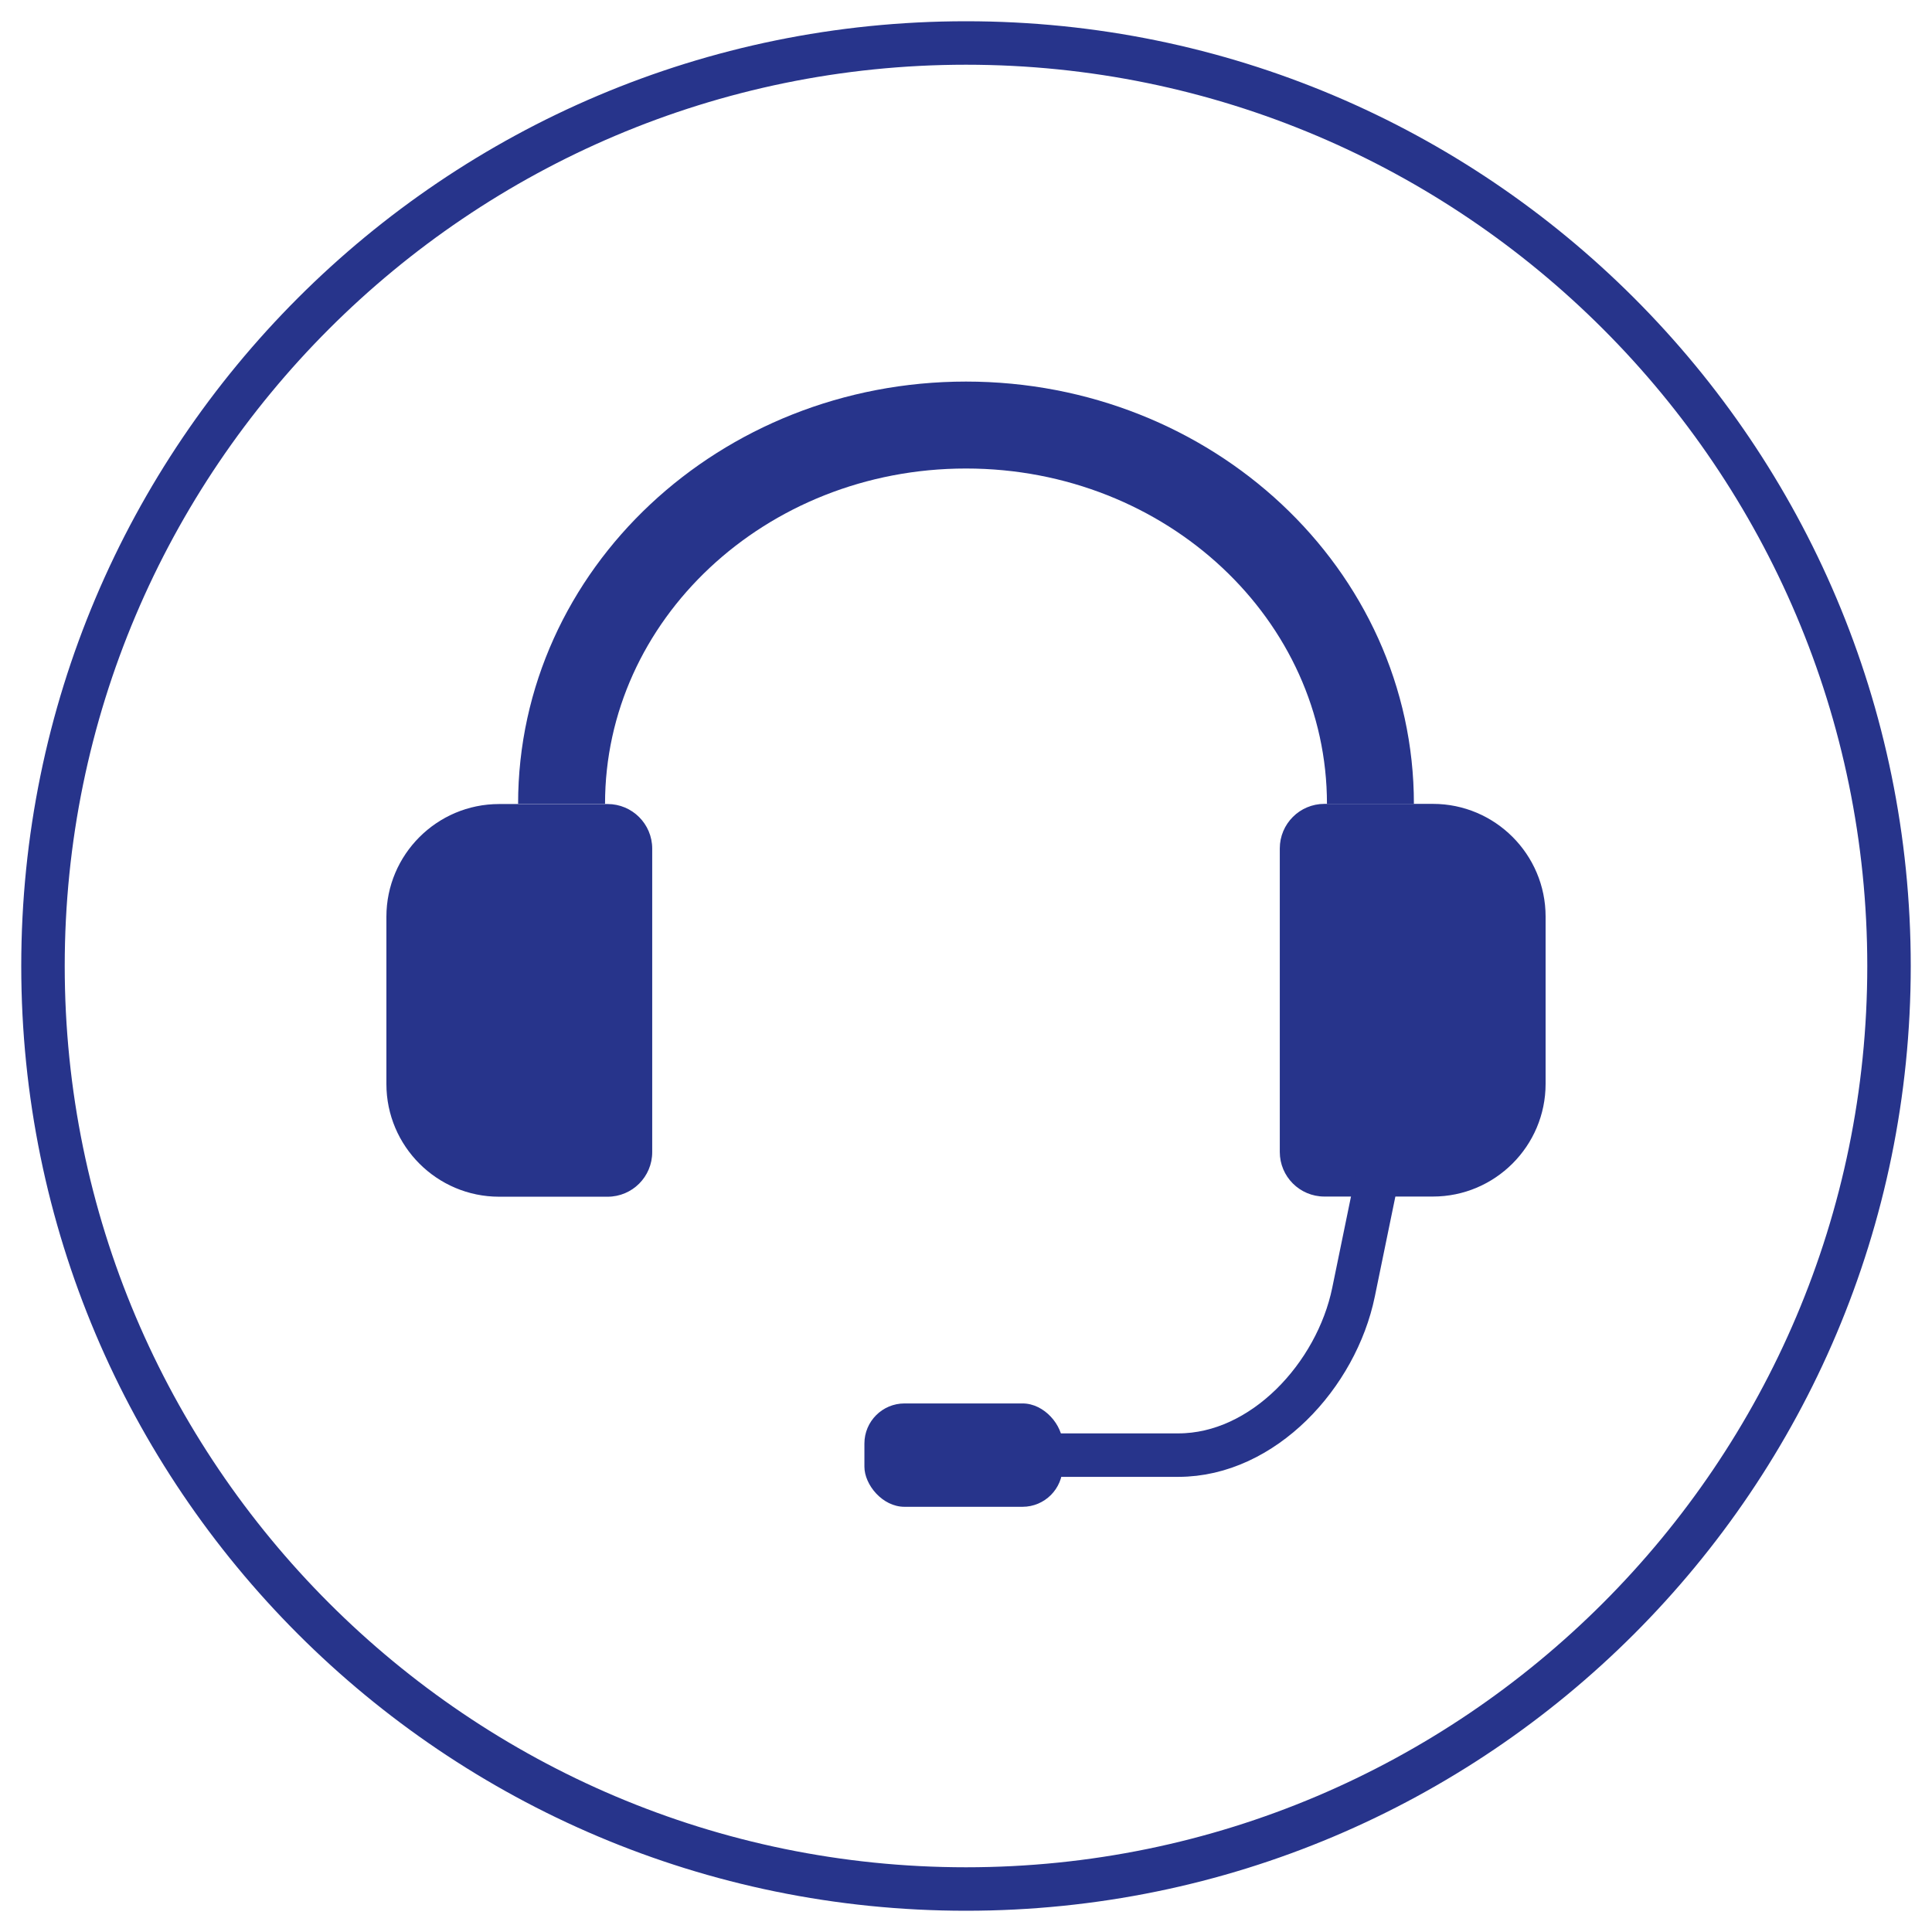 <svg xmlns="http://www.w3.org/2000/svg" id="uuid-380b3c8a-a54e-4af6-9b8f-fdec1c0e81af" viewBox="0 0 120 120"><path d="M60,4.02c30.87,0,55.98,25.11,55.98,55.98s-25.11,55.98-55.98,55.98S4.02,90.87,4.02,60,29.13,4.02,60,4.02m0-2.7C27.59,1.32,1.32,27.59,1.32,60s26.27,58.68,58.68,58.68,58.68-26.27,58.68-58.68S92.41,1.32,60,1.32h0Z" fill="#27348b"></path><g><path d="M34.88,49.93c0-12.99,11.25-23.53,25.12-23.53s25.12,10.53,25.12,23.53" fill="none" stroke="#27348b" stroke-miterlimit="10" stroke-width="5.4"></path><path d="M82.26,49.93h6.74c3.86,0,7,3.14,7,7v10.39c0,3.86-3.14,7-7,7h-6.74c-1.53,0-2.77-1.24-2.77-2.77v-18.85c0-1.53,1.24-2.77,2.77-2.77Z" fill="#27348b"></path><path d="M26.76,49.93h6.74c3.86,0,7,3.14,7,7v10.39c0,3.86-3.14,7-7,7h-6.74c-1.53,0-2.77-1.24-2.77-2.77v-18.85c0-1.53,1.24-2.77,2.77-2.77Z" transform="translate(64.5 124.26) rotate(180)" fill="#27348b"></path><path d="M86.17,70.04l-2.1,10.22c-1.06,5.16-5.61,10.12-10.88,10.12h-8.79" fill="none" stroke="#27348b" stroke-linecap="round" stroke-linejoin="round" stroke-width="2.7"></path><rect x="53.69" y="87.17" width="12.31" height="6.42" rx="2.49" ry="2.49" fill="#27348b"></rect></g></svg>